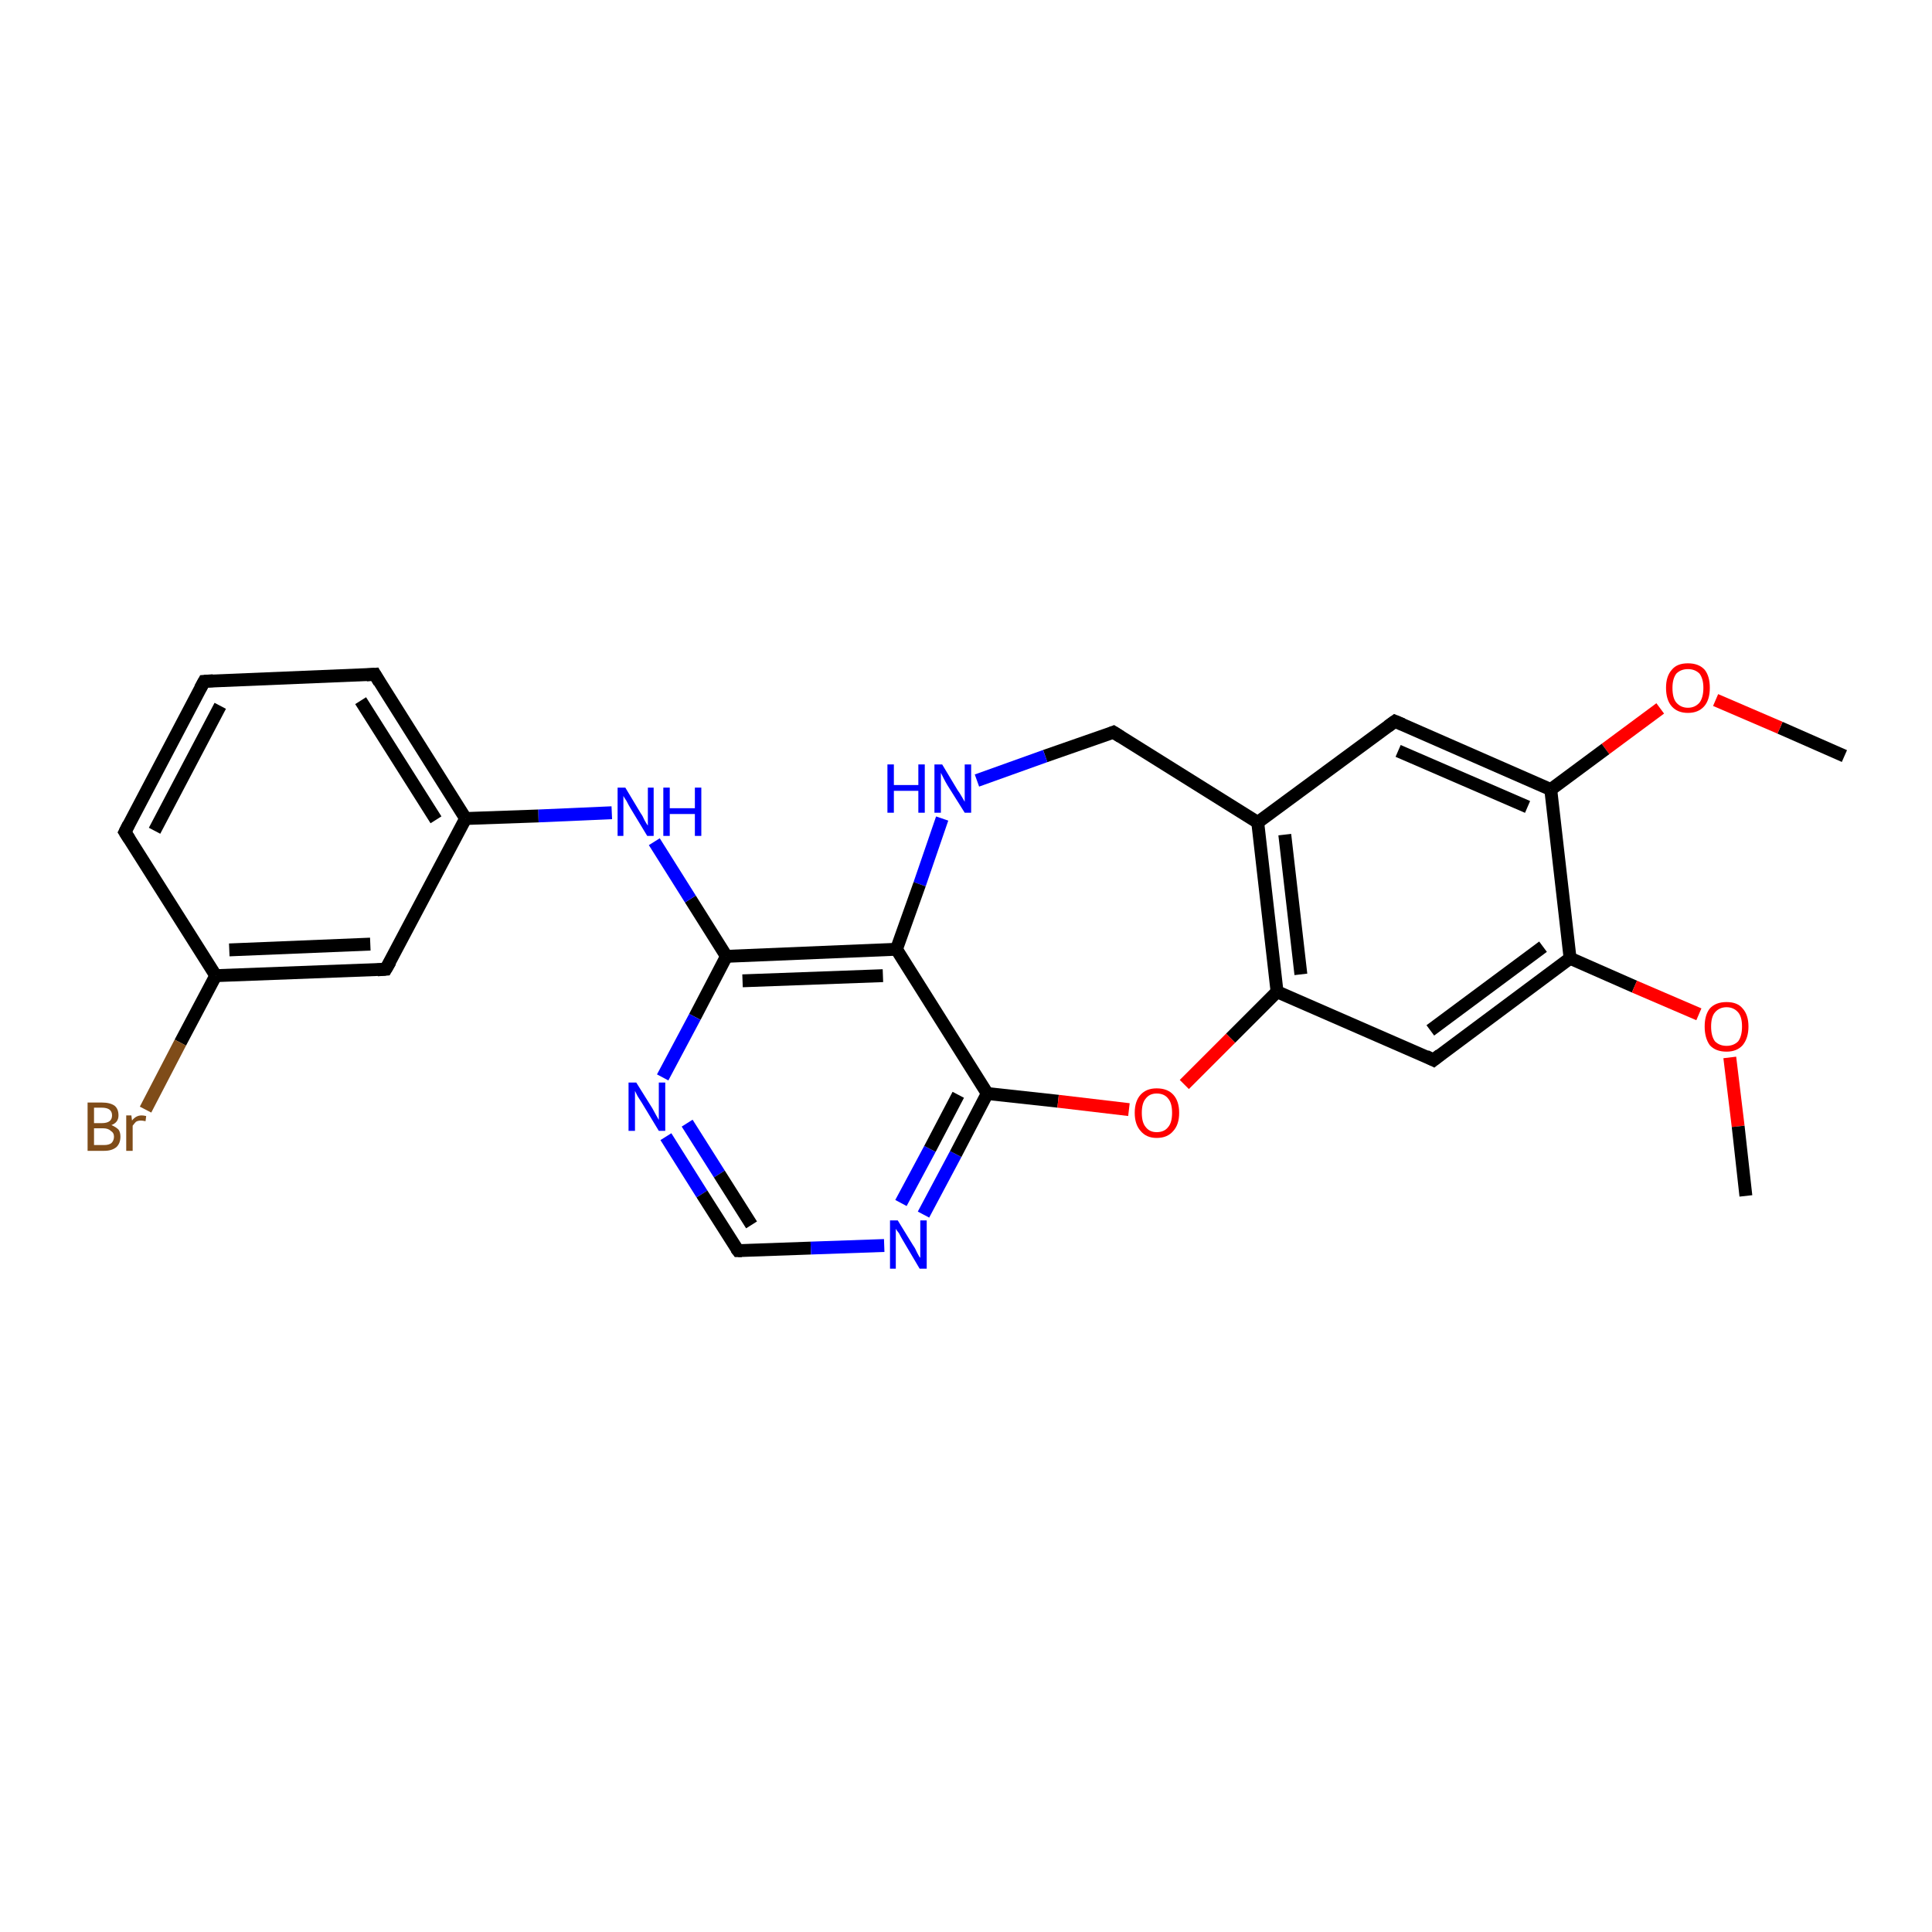 <?xml version='1.0' encoding='iso-8859-1'?>
<svg version='1.1' baseProfile='full'
              xmlns='http://www.w3.org/2000/svg'
                      xmlns:rdkit='http://www.rdkit.org/xml'
                      xmlns:xlink='http://www.w3.org/1999/xlink'
                  xml:space='preserve'
width='300px' height='300px' viewBox='0 0 300 300'>
<!-- END OF HEADER -->
<rect style='opacity:1.0;fill:#FFFFFF;stroke:none' width='300.0' height='300.0' x='0.0' y='0.0'> </rect>
<path class='bond-0 atom-0 atom-1' d='M 286.4,117.4 L 276.4,113.0' style='fill:none;fill-rule:evenodd;stroke:#000000;stroke-width:2.0px;stroke-linecap:butt;stroke-linejoin:miter;stroke-opacity:1' />
<path class='bond-0 atom-0 atom-1' d='M 276.4,113.0 L 266.4,108.7' style='fill:none;fill-rule:evenodd;stroke:#FF0000;stroke-width:2.0px;stroke-linecap:butt;stroke-linejoin:miter;stroke-opacity:1' />
<path class='bond-1 atom-1 atom-2' d='M 257.8,110.0 L 249.3,116.3' style='fill:none;fill-rule:evenodd;stroke:#FF0000;stroke-width:2.0px;stroke-linecap:butt;stroke-linejoin:miter;stroke-opacity:1' />
<path class='bond-1 atom-1 atom-2' d='M 249.3,116.3 L 240.8,122.6' style='fill:none;fill-rule:evenodd;stroke:#000000;stroke-width:2.0px;stroke-linecap:butt;stroke-linejoin:miter;stroke-opacity:1' />
<path class='bond-2 atom-2 atom-3' d='M 240.8,122.6 L 216.6,112.0' style='fill:none;fill-rule:evenodd;stroke:#000000;stroke-width:2.0px;stroke-linecap:butt;stroke-linejoin:miter;stroke-opacity:1' />
<path class='bond-2 atom-2 atom-3' d='M 237.2,125.3 L 217.1,116.6' style='fill:none;fill-rule:evenodd;stroke:#000000;stroke-width:2.0px;stroke-linecap:butt;stroke-linejoin:miter;stroke-opacity:1' />
<path class='bond-3 atom-3 atom-4' d='M 216.6,112.0 L 195.3,127.7' style='fill:none;fill-rule:evenodd;stroke:#000000;stroke-width:2.0px;stroke-linecap:butt;stroke-linejoin:miter;stroke-opacity:1' />
<path class='bond-4 atom-4 atom-5' d='M 195.3,127.7 L 172.9,113.7' style='fill:none;fill-rule:evenodd;stroke:#000000;stroke-width:2.0px;stroke-linecap:butt;stroke-linejoin:miter;stroke-opacity:1' />
<path class='bond-5 atom-5 atom-6' d='M 172.9,113.7 L 162.3,117.4' style='fill:none;fill-rule:evenodd;stroke:#000000;stroke-width:2.0px;stroke-linecap:butt;stroke-linejoin:miter;stroke-opacity:1' />
<path class='bond-5 atom-5 atom-6' d='M 162.3,117.4 L 151.7,121.2' style='fill:none;fill-rule:evenodd;stroke:#0000FF;stroke-width:2.0px;stroke-linecap:butt;stroke-linejoin:miter;stroke-opacity:1' />
<path class='bond-6 atom-6 atom-7' d='M 146.3,127.1 L 142.8,137.3' style='fill:none;fill-rule:evenodd;stroke:#0000FF;stroke-width:2.0px;stroke-linecap:butt;stroke-linejoin:miter;stroke-opacity:1' />
<path class='bond-6 atom-6 atom-7' d='M 142.8,137.3 L 139.2,147.4' style='fill:none;fill-rule:evenodd;stroke:#000000;stroke-width:2.0px;stroke-linecap:butt;stroke-linejoin:miter;stroke-opacity:1' />
<path class='bond-7 atom-7 atom-8' d='M 139.2,147.4 L 112.8,148.5' style='fill:none;fill-rule:evenodd;stroke:#000000;stroke-width:2.0px;stroke-linecap:butt;stroke-linejoin:miter;stroke-opacity:1' />
<path class='bond-7 atom-7 atom-8' d='M 137.1,151.5 L 115.3,152.3' style='fill:none;fill-rule:evenodd;stroke:#000000;stroke-width:2.0px;stroke-linecap:butt;stroke-linejoin:miter;stroke-opacity:1' />
<path class='bond-8 atom-8 atom-9' d='M 112.8,148.5 L 107.2,139.6' style='fill:none;fill-rule:evenodd;stroke:#000000;stroke-width:2.0px;stroke-linecap:butt;stroke-linejoin:miter;stroke-opacity:1' />
<path class='bond-8 atom-8 atom-9' d='M 107.2,139.6 L 101.6,130.7' style='fill:none;fill-rule:evenodd;stroke:#0000FF;stroke-width:2.0px;stroke-linecap:butt;stroke-linejoin:miter;stroke-opacity:1' />
<path class='bond-9 atom-9 atom-10' d='M 95.0,126.2 L 83.6,126.7' style='fill:none;fill-rule:evenodd;stroke:#0000FF;stroke-width:2.0px;stroke-linecap:butt;stroke-linejoin:miter;stroke-opacity:1' />
<path class='bond-9 atom-9 atom-10' d='M 83.6,126.7 L 72.3,127.1' style='fill:none;fill-rule:evenodd;stroke:#000000;stroke-width:2.0px;stroke-linecap:butt;stroke-linejoin:miter;stroke-opacity:1' />
<path class='bond-10 atom-10 atom-11' d='M 72.3,127.1 L 58.2,104.7' style='fill:none;fill-rule:evenodd;stroke:#000000;stroke-width:2.0px;stroke-linecap:butt;stroke-linejoin:miter;stroke-opacity:1' />
<path class='bond-10 atom-10 atom-11' d='M 67.7,127.3 L 56.0,108.8' style='fill:none;fill-rule:evenodd;stroke:#000000;stroke-width:2.0px;stroke-linecap:butt;stroke-linejoin:miter;stroke-opacity:1' />
<path class='bond-11 atom-11 atom-12' d='M 58.2,104.7 L 31.7,105.8' style='fill:none;fill-rule:evenodd;stroke:#000000;stroke-width:2.0px;stroke-linecap:butt;stroke-linejoin:miter;stroke-opacity:1' />
<path class='bond-12 atom-12 atom-13' d='M 31.7,105.8 L 19.4,129.2' style='fill:none;fill-rule:evenodd;stroke:#000000;stroke-width:2.0px;stroke-linecap:butt;stroke-linejoin:miter;stroke-opacity:1' />
<path class='bond-12 atom-12 atom-13' d='M 34.2,109.6 L 24.0,129.0' style='fill:none;fill-rule:evenodd;stroke:#000000;stroke-width:2.0px;stroke-linecap:butt;stroke-linejoin:miter;stroke-opacity:1' />
<path class='bond-13 atom-13 atom-14' d='M 19.4,129.2 L 33.5,151.5' style='fill:none;fill-rule:evenodd;stroke:#000000;stroke-width:2.0px;stroke-linecap:butt;stroke-linejoin:miter;stroke-opacity:1' />
<path class='bond-14 atom-14 atom-15' d='M 33.5,151.5 L 28.0,161.9' style='fill:none;fill-rule:evenodd;stroke:#000000;stroke-width:2.0px;stroke-linecap:butt;stroke-linejoin:miter;stroke-opacity:1' />
<path class='bond-14 atom-14 atom-15' d='M 28.0,161.9 L 22.6,172.3' style='fill:none;fill-rule:evenodd;stroke:#7F4C19;stroke-width:2.0px;stroke-linecap:butt;stroke-linejoin:miter;stroke-opacity:1' />
<path class='bond-15 atom-14 atom-16' d='M 33.5,151.5 L 59.9,150.5' style='fill:none;fill-rule:evenodd;stroke:#000000;stroke-width:2.0px;stroke-linecap:butt;stroke-linejoin:miter;stroke-opacity:1' />
<path class='bond-15 atom-14 atom-16' d='M 35.6,147.5 L 57.5,146.6' style='fill:none;fill-rule:evenodd;stroke:#000000;stroke-width:2.0px;stroke-linecap:butt;stroke-linejoin:miter;stroke-opacity:1' />
<path class='bond-16 atom-8 atom-17' d='M 112.8,148.5 L 107.9,157.9' style='fill:none;fill-rule:evenodd;stroke:#000000;stroke-width:2.0px;stroke-linecap:butt;stroke-linejoin:miter;stroke-opacity:1' />
<path class='bond-16 atom-8 atom-17' d='M 107.9,157.9 L 102.9,167.3' style='fill:none;fill-rule:evenodd;stroke:#0000FF;stroke-width:2.0px;stroke-linecap:butt;stroke-linejoin:miter;stroke-opacity:1' />
<path class='bond-17 atom-17 atom-18' d='M 103.4,176.5 L 109.0,185.4' style='fill:none;fill-rule:evenodd;stroke:#0000FF;stroke-width:2.0px;stroke-linecap:butt;stroke-linejoin:miter;stroke-opacity:1' />
<path class='bond-17 atom-17 atom-18' d='M 109.0,185.4 L 114.6,194.2' style='fill:none;fill-rule:evenodd;stroke:#000000;stroke-width:2.0px;stroke-linecap:butt;stroke-linejoin:miter;stroke-opacity:1' />
<path class='bond-17 atom-17 atom-18' d='M 106.7,174.4 L 111.7,182.3' style='fill:none;fill-rule:evenodd;stroke:#0000FF;stroke-width:2.0px;stroke-linecap:butt;stroke-linejoin:miter;stroke-opacity:1' />
<path class='bond-17 atom-17 atom-18' d='M 111.7,182.3 L 116.7,190.2' style='fill:none;fill-rule:evenodd;stroke:#000000;stroke-width:2.0px;stroke-linecap:butt;stroke-linejoin:miter;stroke-opacity:1' />
<path class='bond-18 atom-18 atom-19' d='M 114.6,194.2 L 125.9,193.8' style='fill:none;fill-rule:evenodd;stroke:#000000;stroke-width:2.0px;stroke-linecap:butt;stroke-linejoin:miter;stroke-opacity:1' />
<path class='bond-18 atom-18 atom-19' d='M 125.9,193.8 L 137.3,193.4' style='fill:none;fill-rule:evenodd;stroke:#0000FF;stroke-width:2.0px;stroke-linecap:butt;stroke-linejoin:miter;stroke-opacity:1' />
<path class='bond-19 atom-19 atom-20' d='M 143.4,188.6 L 148.4,179.2' style='fill:none;fill-rule:evenodd;stroke:#0000FF;stroke-width:2.0px;stroke-linecap:butt;stroke-linejoin:miter;stroke-opacity:1' />
<path class='bond-19 atom-19 atom-20' d='M 148.4,179.2 L 153.3,169.8' style='fill:none;fill-rule:evenodd;stroke:#000000;stroke-width:2.0px;stroke-linecap:butt;stroke-linejoin:miter;stroke-opacity:1' />
<path class='bond-19 atom-19 atom-20' d='M 139.9,186.8 L 144.4,178.4' style='fill:none;fill-rule:evenodd;stroke:#0000FF;stroke-width:2.0px;stroke-linecap:butt;stroke-linejoin:miter;stroke-opacity:1' />
<path class='bond-19 atom-19 atom-20' d='M 144.4,178.4 L 148.8,170.0' style='fill:none;fill-rule:evenodd;stroke:#000000;stroke-width:2.0px;stroke-linecap:butt;stroke-linejoin:miter;stroke-opacity:1' />
<path class='bond-20 atom-20 atom-21' d='M 153.3,169.8 L 164.3,171.0' style='fill:none;fill-rule:evenodd;stroke:#000000;stroke-width:2.0px;stroke-linecap:butt;stroke-linejoin:miter;stroke-opacity:1' />
<path class='bond-20 atom-20 atom-21' d='M 164.3,171.0 L 175.3,172.3' style='fill:none;fill-rule:evenodd;stroke:#FF0000;stroke-width:2.0px;stroke-linecap:butt;stroke-linejoin:miter;stroke-opacity:1' />
<path class='bond-21 atom-21 atom-22' d='M 183.9,168.4 L 191.1,161.2' style='fill:none;fill-rule:evenodd;stroke:#FF0000;stroke-width:2.0px;stroke-linecap:butt;stroke-linejoin:miter;stroke-opacity:1' />
<path class='bond-21 atom-21 atom-22' d='M 191.1,161.2 L 198.3,154.0' style='fill:none;fill-rule:evenodd;stroke:#000000;stroke-width:2.0px;stroke-linecap:butt;stroke-linejoin:miter;stroke-opacity:1' />
<path class='bond-22 atom-22 atom-23' d='M 198.3,154.0 L 222.6,164.6' style='fill:none;fill-rule:evenodd;stroke:#000000;stroke-width:2.0px;stroke-linecap:butt;stroke-linejoin:miter;stroke-opacity:1' />
<path class='bond-23 atom-23 atom-24' d='M 222.6,164.6 L 243.8,148.8' style='fill:none;fill-rule:evenodd;stroke:#000000;stroke-width:2.0px;stroke-linecap:butt;stroke-linejoin:miter;stroke-opacity:1' />
<path class='bond-23 atom-23 atom-24' d='M 222.1,160.0 L 239.6,147.0' style='fill:none;fill-rule:evenodd;stroke:#000000;stroke-width:2.0px;stroke-linecap:butt;stroke-linejoin:miter;stroke-opacity:1' />
<path class='bond-24 atom-24 atom-25' d='M 243.8,148.8 L 253.8,153.2' style='fill:none;fill-rule:evenodd;stroke:#000000;stroke-width:2.0px;stroke-linecap:butt;stroke-linejoin:miter;stroke-opacity:1' />
<path class='bond-24 atom-24 atom-25' d='M 253.8,153.2 L 263.8,157.5' style='fill:none;fill-rule:evenodd;stroke:#FF0000;stroke-width:2.0px;stroke-linecap:butt;stroke-linejoin:miter;stroke-opacity:1' />
<path class='bond-25 atom-25 atom-26' d='M 268.6,164.2 L 269.9,174.9' style='fill:none;fill-rule:evenodd;stroke:#FF0000;stroke-width:2.0px;stroke-linecap:butt;stroke-linejoin:miter;stroke-opacity:1' />
<path class='bond-25 atom-25 atom-26' d='M 269.9,174.9 L 271.1,185.7' style='fill:none;fill-rule:evenodd;stroke:#000000;stroke-width:2.0px;stroke-linecap:butt;stroke-linejoin:miter;stroke-opacity:1' />
<path class='bond-26 atom-24 atom-2' d='M 243.8,148.8 L 240.8,122.6' style='fill:none;fill-rule:evenodd;stroke:#000000;stroke-width:2.0px;stroke-linecap:butt;stroke-linejoin:miter;stroke-opacity:1' />
<path class='bond-27 atom-22 atom-4' d='M 198.3,154.0 L 195.3,127.7' style='fill:none;fill-rule:evenodd;stroke:#000000;stroke-width:2.0px;stroke-linecap:butt;stroke-linejoin:miter;stroke-opacity:1' />
<path class='bond-27 atom-22 atom-4' d='M 202.0,151.3 L 199.5,129.6' style='fill:none;fill-rule:evenodd;stroke:#000000;stroke-width:2.0px;stroke-linecap:butt;stroke-linejoin:miter;stroke-opacity:1' />
<path class='bond-28 atom-20 atom-7' d='M 153.3,169.8 L 139.2,147.4' style='fill:none;fill-rule:evenodd;stroke:#000000;stroke-width:2.0px;stroke-linecap:butt;stroke-linejoin:miter;stroke-opacity:1' />
<path class='bond-29 atom-16 atom-10' d='M 59.9,150.5 L 72.3,127.1' style='fill:none;fill-rule:evenodd;stroke:#000000;stroke-width:2.0px;stroke-linecap:butt;stroke-linejoin:miter;stroke-opacity:1' />
<path d='M 217.8,112.5 L 216.6,112.0 L 215.5,112.8' style='fill:none;stroke:#000000;stroke-width:2.0px;stroke-linecap:butt;stroke-linejoin:miter;stroke-opacity:1;' />
<path d='M 174.0,114.4 L 172.9,113.7 L 172.4,113.9' style='fill:none;stroke:#000000;stroke-width:2.0px;stroke-linecap:butt;stroke-linejoin:miter;stroke-opacity:1;' />
<path d='M 58.9,105.9 L 58.2,104.7 L 56.9,104.8' style='fill:none;stroke:#000000;stroke-width:2.0px;stroke-linecap:butt;stroke-linejoin:miter;stroke-opacity:1;' />
<path d='M 33.1,105.7 L 31.7,105.8 L 31.1,106.9' style='fill:none;stroke:#000000;stroke-width:2.0px;stroke-linecap:butt;stroke-linejoin:miter;stroke-opacity:1;' />
<path d='M 20.0,128.0 L 19.4,129.2 L 20.1,130.3' style='fill:none;stroke:#000000;stroke-width:2.0px;stroke-linecap:butt;stroke-linejoin:miter;stroke-opacity:1;' />
<path d='M 58.6,150.6 L 59.9,150.5 L 60.6,149.3' style='fill:none;stroke:#000000;stroke-width:2.0px;stroke-linecap:butt;stroke-linejoin:miter;stroke-opacity:1;' />
<path d='M 114.3,193.8 L 114.6,194.2 L 115.2,194.2' style='fill:none;stroke:#000000;stroke-width:2.0px;stroke-linecap:butt;stroke-linejoin:miter;stroke-opacity:1;' />
<path d='M 221.4,164.0 L 222.6,164.6 L 223.6,163.8' style='fill:none;stroke:#000000;stroke-width:2.0px;stroke-linecap:butt;stroke-linejoin:miter;stroke-opacity:1;' />
<path class='atom-1' d='M 258.7 106.8
Q 258.7 105.0, 259.6 104.0
Q 260.4 103.0, 262.1 103.0
Q 263.8 103.0, 264.7 104.0
Q 265.5 105.0, 265.5 106.8
Q 265.5 108.7, 264.6 109.7
Q 263.7 110.7, 262.1 110.7
Q 260.5 110.7, 259.6 109.7
Q 258.7 108.7, 258.7 106.8
M 262.1 109.9
Q 263.2 109.9, 263.9 109.1
Q 264.5 108.3, 264.5 106.8
Q 264.5 105.4, 263.9 104.6
Q 263.2 103.9, 262.1 103.9
Q 261.0 103.9, 260.3 104.6
Q 259.7 105.4, 259.7 106.8
Q 259.7 108.4, 260.3 109.1
Q 261.0 109.9, 262.1 109.9
' fill='#FF0000'/>
<path class='atom-6' d='M 137.8 118.7
L 138.8 118.7
L 138.8 121.9
L 142.6 121.9
L 142.6 118.7
L 143.6 118.7
L 143.6 126.2
L 142.6 126.2
L 142.6 122.8
L 138.8 122.8
L 138.8 126.2
L 137.8 126.2
L 137.8 118.7
' fill='#0000FF'/>
<path class='atom-6' d='M 146.3 118.7
L 148.7 122.7
Q 149.0 123.1, 149.4 123.8
Q 149.8 124.5, 149.8 124.5
L 149.8 118.7
L 150.8 118.7
L 150.8 126.2
L 149.8 126.2
L 147.1 121.9
Q 146.8 121.4, 146.5 120.8
Q 146.2 120.2, 146.1 120.0
L 146.1 126.2
L 145.1 126.2
L 145.1 118.7
L 146.3 118.7
' fill='#0000FF'/>
<path class='atom-9' d='M 97.1 122.3
L 99.5 126.3
Q 99.8 126.7, 100.1 127.4
Q 100.5 128.1, 100.6 128.2
L 100.6 122.3
L 101.5 122.3
L 101.5 129.8
L 100.5 129.8
L 97.9 125.5
Q 97.6 125.0, 97.3 124.4
Q 96.9 123.8, 96.8 123.6
L 96.8 129.8
L 95.9 129.8
L 95.9 122.3
L 97.1 122.3
' fill='#0000FF'/>
<path class='atom-9' d='M 103.0 122.3
L 104.0 122.3
L 104.0 125.5
L 107.9 125.5
L 107.9 122.3
L 108.9 122.3
L 108.9 129.8
L 107.9 129.8
L 107.9 126.4
L 104.0 126.4
L 104.0 129.8
L 103.0 129.8
L 103.0 122.3
' fill='#0000FF'/>
<path class='atom-15' d='M 17.3 174.7
Q 18.0 175.0, 18.4 175.4
Q 18.7 175.8, 18.7 176.5
Q 18.7 177.5, 18.1 178.1
Q 17.4 178.7, 16.2 178.7
L 13.6 178.7
L 13.6 171.2
L 15.8 171.2
Q 17.1 171.2, 17.8 171.7
Q 18.4 172.2, 18.4 173.2
Q 18.4 174.3, 17.3 174.7
M 14.6 172.0
L 14.6 174.4
L 15.8 174.4
Q 16.6 174.4, 17.0 174.1
Q 17.4 173.8, 17.4 173.2
Q 17.4 172.0, 15.8 172.0
L 14.6 172.0
M 16.2 177.8
Q 16.9 177.8, 17.3 177.5
Q 17.7 177.1, 17.7 176.5
Q 17.7 175.9, 17.2 175.6
Q 16.8 175.2, 16.0 175.2
L 14.6 175.2
L 14.6 177.8
L 16.2 177.8
' fill='#7F4C19'/>
<path class='atom-15' d='M 20.4 173.2
L 20.5 174.0
Q 21.1 173.2, 22.0 173.2
Q 22.3 173.2, 22.7 173.3
L 22.6 174.1
Q 22.1 174.0, 21.9 174.0
Q 21.4 174.0, 21.1 174.2
Q 20.9 174.4, 20.6 174.8
L 20.6 178.7
L 19.6 178.7
L 19.6 173.2
L 20.4 173.2
' fill='#7F4C19'/>
<path class='atom-17' d='M 98.8 168.1
L 101.3 172.1
Q 101.5 172.5, 101.9 173.2
Q 102.3 173.9, 102.3 173.9
L 102.3 168.1
L 103.3 168.1
L 103.3 175.6
L 102.3 175.6
L 99.7 171.3
Q 99.4 170.8, 99.0 170.2
Q 98.7 169.6, 98.6 169.4
L 98.6 175.6
L 97.6 175.6
L 97.6 168.1
L 98.8 168.1
' fill='#0000FF'/>
<path class='atom-19' d='M 139.4 189.5
L 141.8 193.4
Q 142.1 193.8, 142.4 194.5
Q 142.8 195.3, 142.9 195.3
L 142.9 189.5
L 143.9 189.5
L 143.9 197.0
L 142.8 197.0
L 140.2 192.6
Q 139.9 192.1, 139.6 191.5
Q 139.2 191.0, 139.1 190.8
L 139.1 197.0
L 138.2 197.0
L 138.2 189.5
L 139.4 189.5
' fill='#0000FF'/>
<path class='atom-21' d='M 176.2 172.8
Q 176.2 171.0, 177.1 170.0
Q 178.0 169.0, 179.6 169.0
Q 181.3 169.0, 182.2 170.0
Q 183.1 171.0, 183.1 172.8
Q 183.1 174.6, 182.2 175.6
Q 181.3 176.7, 179.6 176.7
Q 178.0 176.7, 177.1 175.6
Q 176.2 174.6, 176.2 172.8
M 179.6 175.8
Q 180.8 175.8, 181.4 175.0
Q 182.0 174.3, 182.0 172.8
Q 182.0 171.3, 181.4 170.6
Q 180.8 169.8, 179.6 169.8
Q 178.5 169.8, 177.9 170.6
Q 177.3 171.3, 177.3 172.8
Q 177.3 174.3, 177.9 175.0
Q 178.5 175.8, 179.6 175.8
' fill='#FF0000'/>
<path class='atom-25' d='M 264.7 159.4
Q 264.7 157.6, 265.5 156.6
Q 266.4 155.6, 268.1 155.6
Q 269.8 155.6, 270.6 156.6
Q 271.5 157.6, 271.5 159.4
Q 271.5 161.2, 270.6 162.3
Q 269.7 163.3, 268.1 163.3
Q 266.4 163.3, 265.5 162.3
Q 264.7 161.2, 264.7 159.4
M 268.1 162.4
Q 269.2 162.4, 269.9 161.7
Q 270.5 160.9, 270.5 159.4
Q 270.5 157.9, 269.9 157.2
Q 269.2 156.4, 268.1 156.4
Q 267.0 156.4, 266.3 157.2
Q 265.7 157.9, 265.7 159.4
Q 265.7 160.9, 266.3 161.7
Q 267.0 162.4, 268.1 162.4
' fill='#FF0000'/>
</svg>
